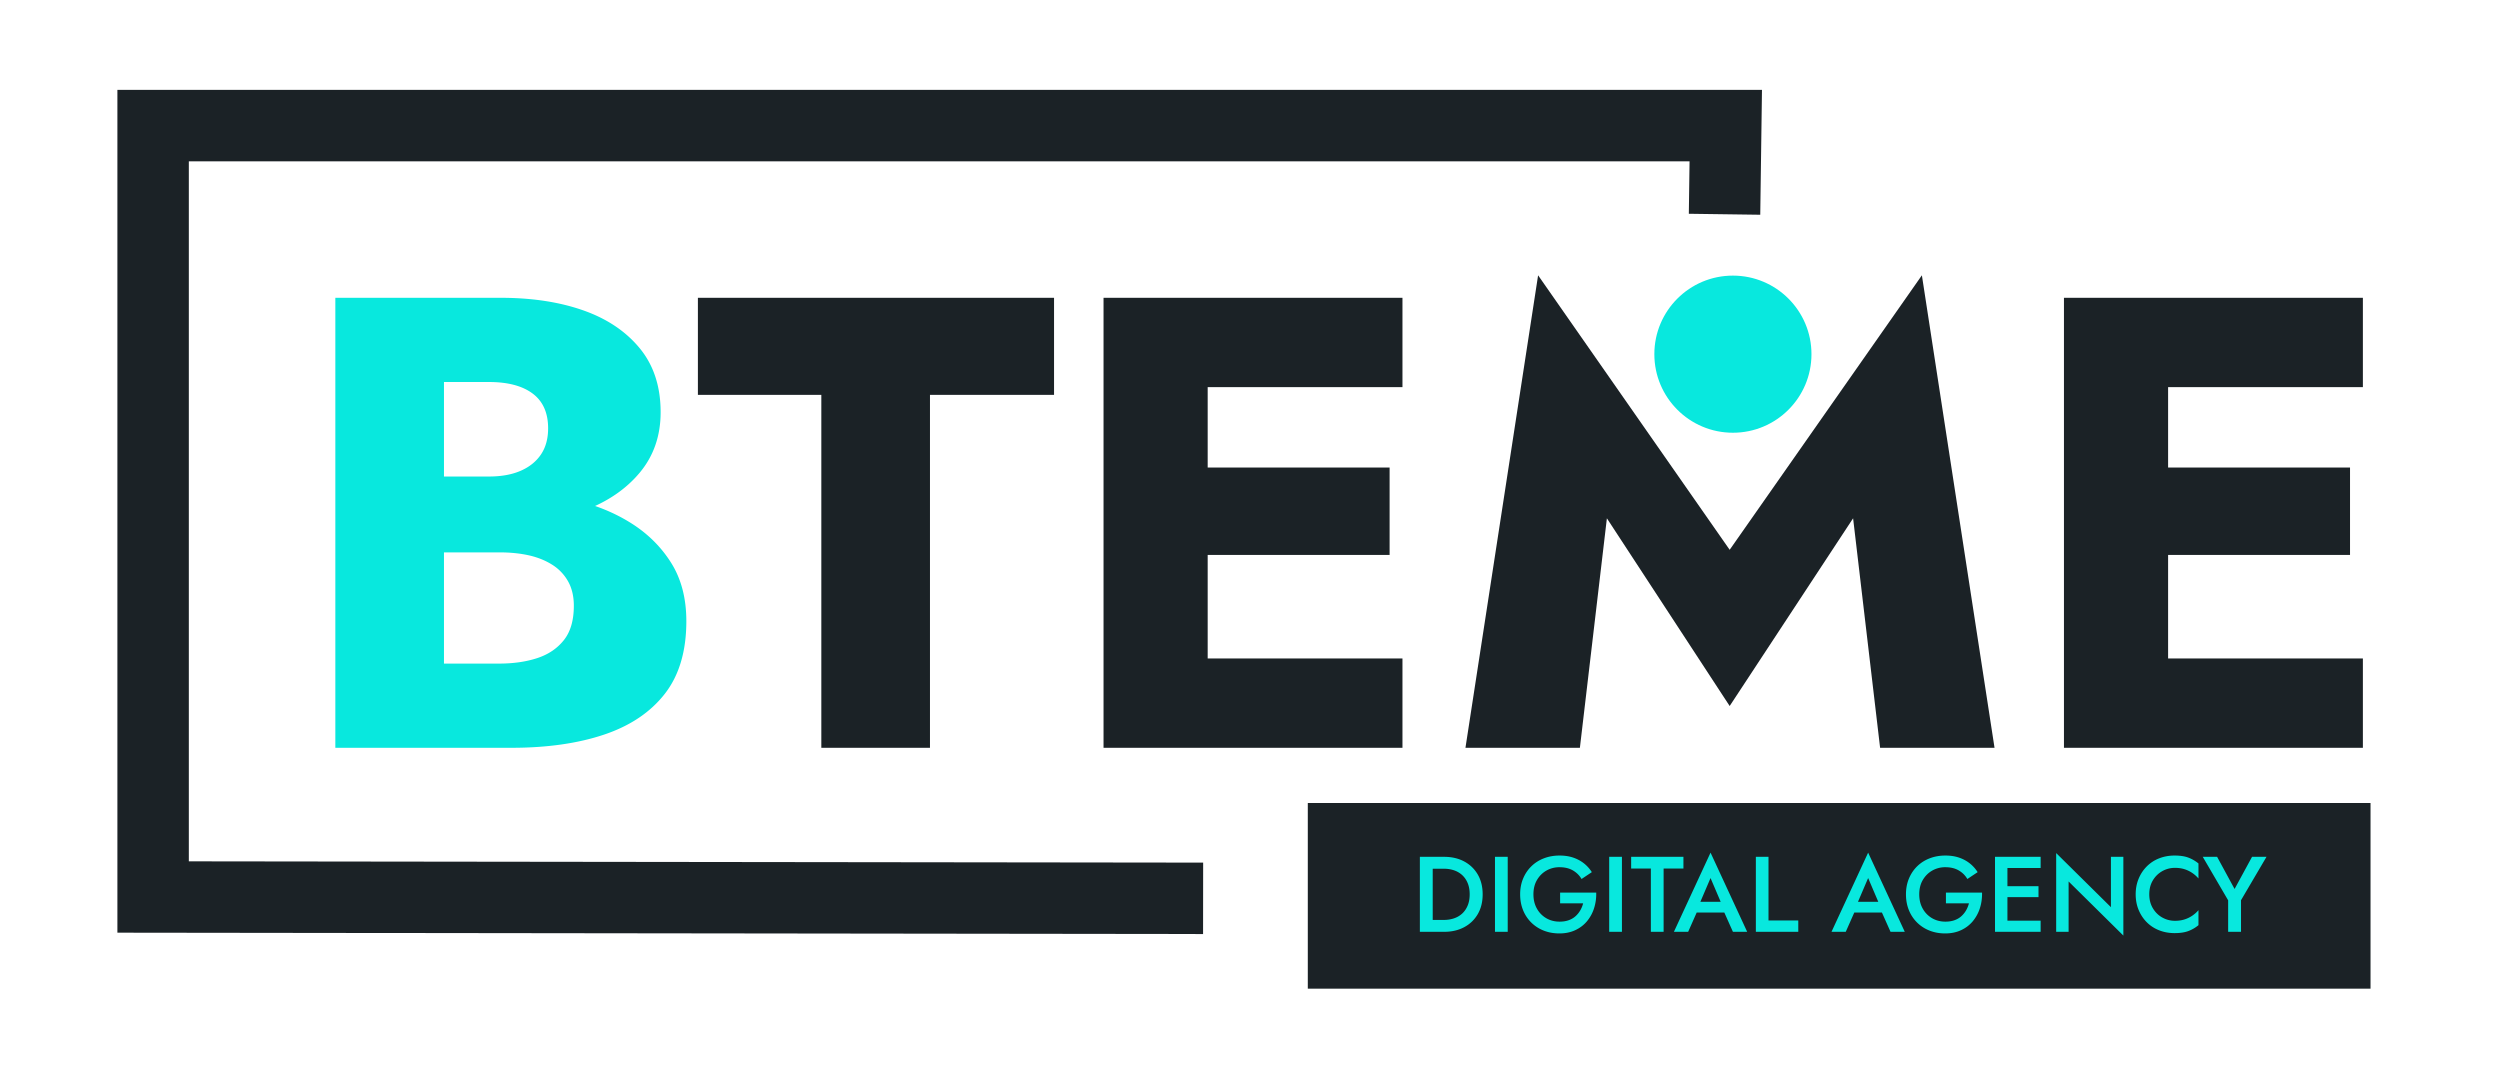 <svg version="1.1" id="Слой_1" xmlns="http://www.w3.org/2000/svg" x="0" y="0" viewBox="0 0 350 150" xml:space="preserve">
  <style>
    .st2{fill:#08e8de}.st3{fill:#1b2226}
  </style>
  <path fill="#fff" d="M0 0h350v150H0z"/>
  <path d="M241.436 29.996l.171-12.412H21.436v107.997l147 .185" fill="none" stroke="#1b2226" stroke-width="10" stroke-miterlimit="10"/>
  <path class="st2" d="M58.287 66.712h10.17c1.74 0 3.225-.27 4.455-.81s2.174-1.304 2.835-2.295c.66-.99.99-2.205.99-3.645 0-2.16-.72-3.78-2.16-4.86s-3.48-1.62-6.12-1.62h-6.3v39.42h7.74c1.98 0 3.75-.255 5.31-.765 1.56-.51 2.805-1.35 3.735-2.52.93-1.17 1.395-2.774 1.395-4.814 0-1.32-.27-2.46-.81-3.42a6.48 6.48 0 00-2.25-2.341c-.96-.599-2.055-1.034-3.284-1.305-1.231-.27-2.597-.405-4.096-.405h-11.61v-8.28h13.32c3.06 0 6.03.33 8.91.99 2.88.661 5.49 1.726 7.83 3.195 2.34 1.471 4.215 3.33 5.625 5.58 1.41 2.25 2.115 4.966 2.115 8.145 0 4.2-1.005 7.591-3.014 10.17-2.012 2.58-4.847 4.486-8.506 5.715-3.66 1.23-7.98 1.845-12.96 1.845h-24.66v-63h23.13c4.38 0 8.235.585 11.565 1.755s5.97 2.94 7.92 5.31c1.95 2.37 2.926 5.355 2.926 8.955 0 3.3-.976 6.12-2.926 8.46-1.95 2.34-4.59 4.126-7.92 5.355-3.33 1.23-7.186 1.845-11.565 1.845h-11.79v-6.66z"/>
  <path class="st3" d="M97.706 41.692h49.86v13.59h-17.37v49.41h-15.21v-49.41h-17.28v-13.59zM169.075 41.692v63h-14.58v-63h14.58zm-4.5 0h31.77v12.51h-31.77v-12.51zm0 23.76h29.97v12.24h-29.97v-12.24zm0 26.73h31.77v12.51h-31.77v-12.51zM221.184 104.692h-16.02l10.17-66.15 26.82 38.43 26.91-38.43 10.17 66.15h-16.02l-3.78-32.13-17.28 26.28-17.19-26.28-3.78 32.13zM303.534 41.692v63h-14.58v-63h14.58zm-4.5 0h31.77v12.51h-31.77v-12.51zm0 23.76h29.97v12.24h-29.97v-12.24zm0 26.73h31.77v12.51h-31.77v-12.51zM183.092 112.416h148.782v26H183.092z"/>
  <g>
    <path class="st2" d="M200.58 119.956v10.5h-1.799v-10.5h1.8zm-.704 10.5v-1.665h2.25c.52 0 1-.076 1.44-.225.44-.15.823-.375 1.148-.676.325-.3.58-.675.764-1.125.186-.45.278-.97.278-1.56s-.092-1.11-.278-1.559a3.107 3.107 0 00-.764-1.125 3.186 3.186 0 00-1.148-.676c-.44-.15-.92-.224-1.44-.224h-2.25v-1.665h2.295c1.07 0 2.01.217 2.82.652.81.435 1.442 1.045 1.898 1.83s.682 1.708.682 2.768c0 1.06-.227 1.982-.682 2.767s-1.087 1.395-1.898 1.83c-.81.435-1.75.653-2.82.653h-2.295zM211.08 119.956v10.5h-1.784v-10.5h1.785zM218.416 124.965h5.055c.02.77-.08 1.498-.3 2.183a5.389 5.389 0 01-.99 1.822c-.44.53-.988.948-1.643 1.253-.654.305-1.398.457-2.228.457-.79 0-1.52-.132-2.19-.397a5.136 5.136 0 01-1.747-1.132 5.124 5.124 0 01-1.148-1.74c-.27-.67-.404-1.406-.404-2.205s.137-1.533.412-2.198.66-1.24 1.156-1.725c.495-.485 1.08-.858 1.754-1.117s1.408-.39 2.198-.39c.69 0 1.315.092 1.875.277.56.185 1.062.45 1.507.795a4.88 4.88 0 011.133 1.252l-1.44.961c-.29-.5-.693-.9-1.208-1.2-.515-.3-1.137-.45-1.867-.45a3.64 3.64 0 00-1.845.472c-.55.315-.99.755-1.32 1.32-.33.565-.495 1.233-.495 2.003 0 .76.163 1.427.488 2.003a3.509 3.509 0 001.312 1.341c.55.32 1.17.48 1.86.48.47 0 .89-.065 1.26-.195s.69-.314.96-.554c.27-.24.495-.515.675-.825.18-.31.315-.64.404-.99h-3.224v-1.5zM227.071 119.956v10.5h-1.785v-10.5h1.785zM228.361 119.956h7.32v1.634h-2.775v8.866h-1.785v-8.866h-2.76v-1.634zM237.826 126.78l-.03.39-1.455 3.286h-1.995l5.13-11.085 5.13 11.085h-1.996l-1.425-3.196-.045-.434-1.665-3.9-1.649 3.855zm-.766-.525h4.875l.346 1.5h-5.55l.33-1.5zM247.59 119.956v8.91h4.17v1.59h-5.94v-10.5h1.77zM259.89 126.78l-.03.39-1.455 3.286h-1.995l5.13-11.085 5.13 11.085h-1.995l-1.425-3.196-.045-.434-1.665-3.9-1.65 3.855zm-.765-.525H264l.346 1.5h-5.551l.33-1.5zM272.43 124.965h5.054c.02.77-.08 1.498-.3 2.183a5.389 5.389 0 01-.99 1.822c-.44.53-.987.948-1.642 1.253-.655.305-1.398.457-2.228.457-.79 0-1.52-.132-2.19-.397a5.136 5.136 0 01-1.747-1.132 5.124 5.124 0 01-1.148-1.74c-.27-.67-.404-1.406-.404-2.205s.137-1.533.412-2.198.66-1.24 1.155-1.725c.495-.485 1.08-.858 1.755-1.117s1.407-.39 2.197-.39c.69 0 1.316.092 1.875.277.56.185 1.063.45 1.508.795a4.88 4.88 0 011.133 1.252l-1.44.961c-.29-.5-.693-.9-1.208-1.2-.515-.3-1.137-.45-1.868-.45a3.64 3.64 0 00-1.844.472c-.55.315-.99.755-1.32 1.32-.33.565-.496 1.233-.496 2.003 0 .76.163 1.427.488 2.003a3.509 3.509 0 001.313 1.341c.55.32 1.17.48 1.86.48.47 0 .889-.065 1.26-.195s.69-.314.96-.554c.27-.24.494-.515.675-.825.18-.31.314-.64.404-.99h-3.224v-1.5zM281.04 119.956v10.5h-1.74v-10.5h1.74zm-.646 0h5.295v1.56h-5.295v-1.56zm0 4.11h4.995v1.53h-4.995v-1.53zm0 4.83h5.295v1.56h-5.295v-1.56zM297.27 119.956v11.025l-7.665-7.575v7.05h-1.74V119.43l7.665 7.575v-7.05h1.74zM301.402 127.156c.335.56.775.992 1.32 1.297a3.57 3.57 0 001.778.458c.5 0 .95-.066 1.35-.196.4-.13.762-.307 1.087-.532.325-.224.608-.477.848-.758v2.1c-.44.36-.915.636-1.426.825-.51.19-1.15.285-1.92.285s-1.487-.13-2.152-.39-1.242-.634-1.732-1.124-.873-1.068-1.148-1.733-.412-1.392-.412-2.182.137-1.518.412-2.183.657-1.242 1.148-1.732 1.067-.866 1.732-1.125 1.383-.39 2.152-.39c.77 0 1.41.095 1.92.285.511.19.986.465 1.426.824v2.1a4.438 4.438 0 00-.848-.757 4.16 4.16 0 00-1.088-.532c-.399-.13-.85-.195-1.35-.195a3.57 3.57 0 00-3.097 1.748c-.335.554-.503 1.207-.503 1.957 0 .74.168 1.39.503 1.95zM317.31 119.956l-3.569 6.075v4.425h-1.8v-4.41l-3.555-6.09h2.01l2.445 4.5 2.445-4.5h2.024z"/>
  </g>
  <circle class="st2" cx="242.607" cy="49.584" r="10.998"/>
</svg>
